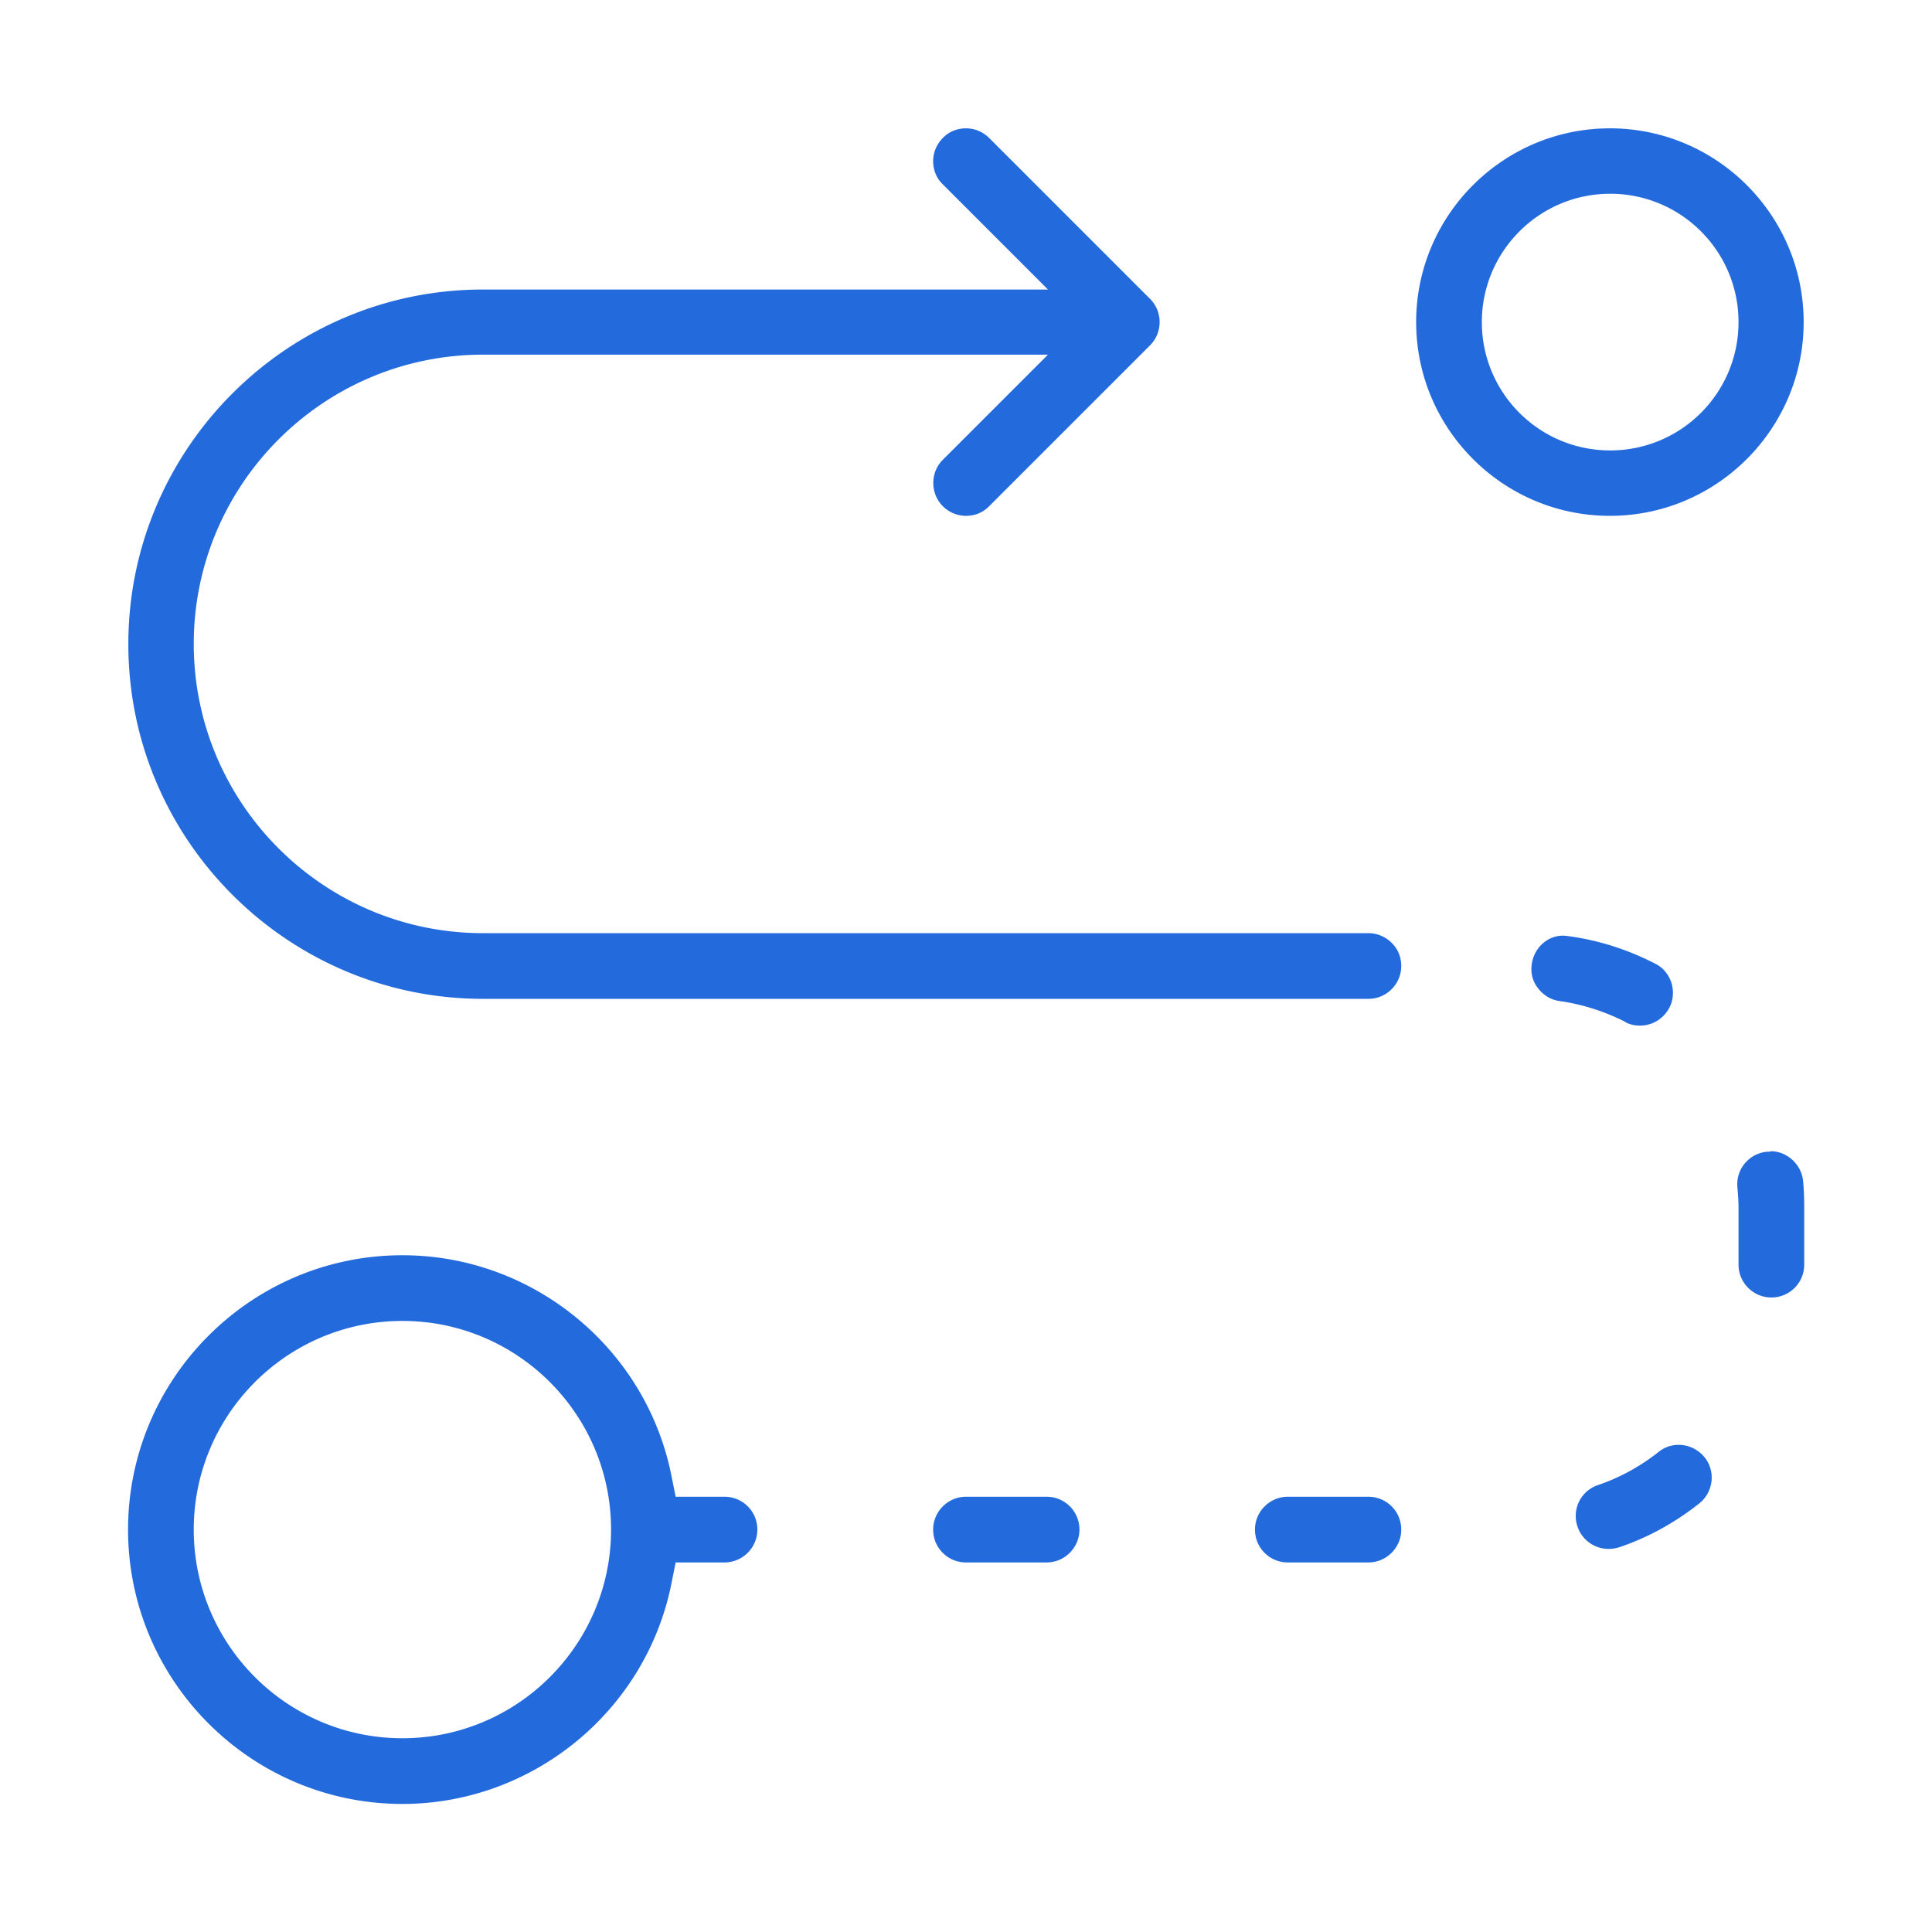 <svg xmlns="http://www.w3.org/2000/svg" viewBox="0 0 70 70"><path fill="#236ADC" d="M58.88 37.03c.17.09.35.13.54.13.45 0 .85-.25 1.06-.64.15-.28.17-.61.08-.91-.1-.3-.3-.55-.58-.69-.99-.51-2.04-.85-3.14-1-.09-.01-.15-.02-.21-.02-.56 0-1.05.44-1.13 1.03-.05.32.03.63.23.88.19.25.47.42.78.46.84.12 1.64.38 2.39.76Zm-9.3-3.22H17.5c-5.78 0-10.48-4.7-10.48-10.48s4.7-10.48 10.48-10.48h20.47l-1.71 1.71-2.1 2.1c-.46.46-.46 1.22 0 1.68.22.22.52.35.84.35s.62-.12.84-.35l5.83-5.83c.46-.46.46-1.22 0-1.68L35.84 5c-.22-.22-.52-.35-.84-.35s-.62.12-.84.35c-.22.22-.35.52-.35.84s.12.62.35.84l2.1 2.1 1.71 1.71H17.5c-7.09 0-12.85 5.77-12.85 12.85s5.77 12.85 12.85 12.85h32.08c.65 0 1.19-.53 1.19-1.19 0-.32-.12-.62-.35-.84-.22-.22-.52-.35-.84-.35Zm8.7 23.31h.03-.03Zm7.07-45.45c0-3.87-3.15-7.02-7.02-7.02s-7.02 3.15-7.02 7.02 3.15 7.02 7.02 7.02 7.02-3.15 7.02-7.02Zm-11.66 0c0-2.56 2.08-4.65 4.65-4.65s4.65 2.08 4.65 4.65-2.08 4.65-4.65 4.65-4.65-2.08-4.65-4.65ZM37.92 54.23H35c-.65 0-1.19.53-1.19 1.19s.53 1.19 1.19 1.19h2.92c.65 0 1.19-.53 1.19-1.19s-.53-1.19-1.19-1.19Zm26.21-12.5h-.11a1.182 1.182 0 0 0-1.07 1.29c.02.25.04.49.04.72v2.08c0 .65.53 1.19 1.19 1.19s1.19-.53 1.19-1.19v-2.08c0-.31-.01-.62-.04-.95-.06-.6-.58-1.08-1.18-1.08Zm-37.88 12.5h-1.77l-.16-.8c-.94-4.61-5.03-7.95-9.74-7.95-5.48 0-9.94 4.46-9.94 9.94s4.46 9.94 9.94 9.94c4.7 0 8.8-3.34 9.74-7.95l.16-.8h1.77c.65 0 1.19-.53 1.19-1.19s-.53-1.19-1.19-1.19Zm-11.67 8.75c-4.17 0-7.56-3.39-7.56-7.56s3.39-7.56 7.56-7.56 7.56 3.39 7.56 7.56-3.39 7.56-7.56 7.56Zm46.24-10.63c-.27 0-.52.09-.73.26-.66.52-1.4.93-2.2 1.2-.62.21-.95.89-.73 1.51.16.48.62.8 1.12.8.13 0 .26-.02.39-.06 1.06-.36 2.03-.9 2.9-1.59.51-.41.6-1.16.19-1.67-.23-.28-.57-.45-.94-.45Zm-11.24 1.88h-2.92c-.65 0-1.19.53-1.19 1.19s.53 1.19 1.19 1.19h2.92c.65 0 1.19-.53 1.19-1.19s-.53-1.19-1.19-1.19Z"/></svg>
